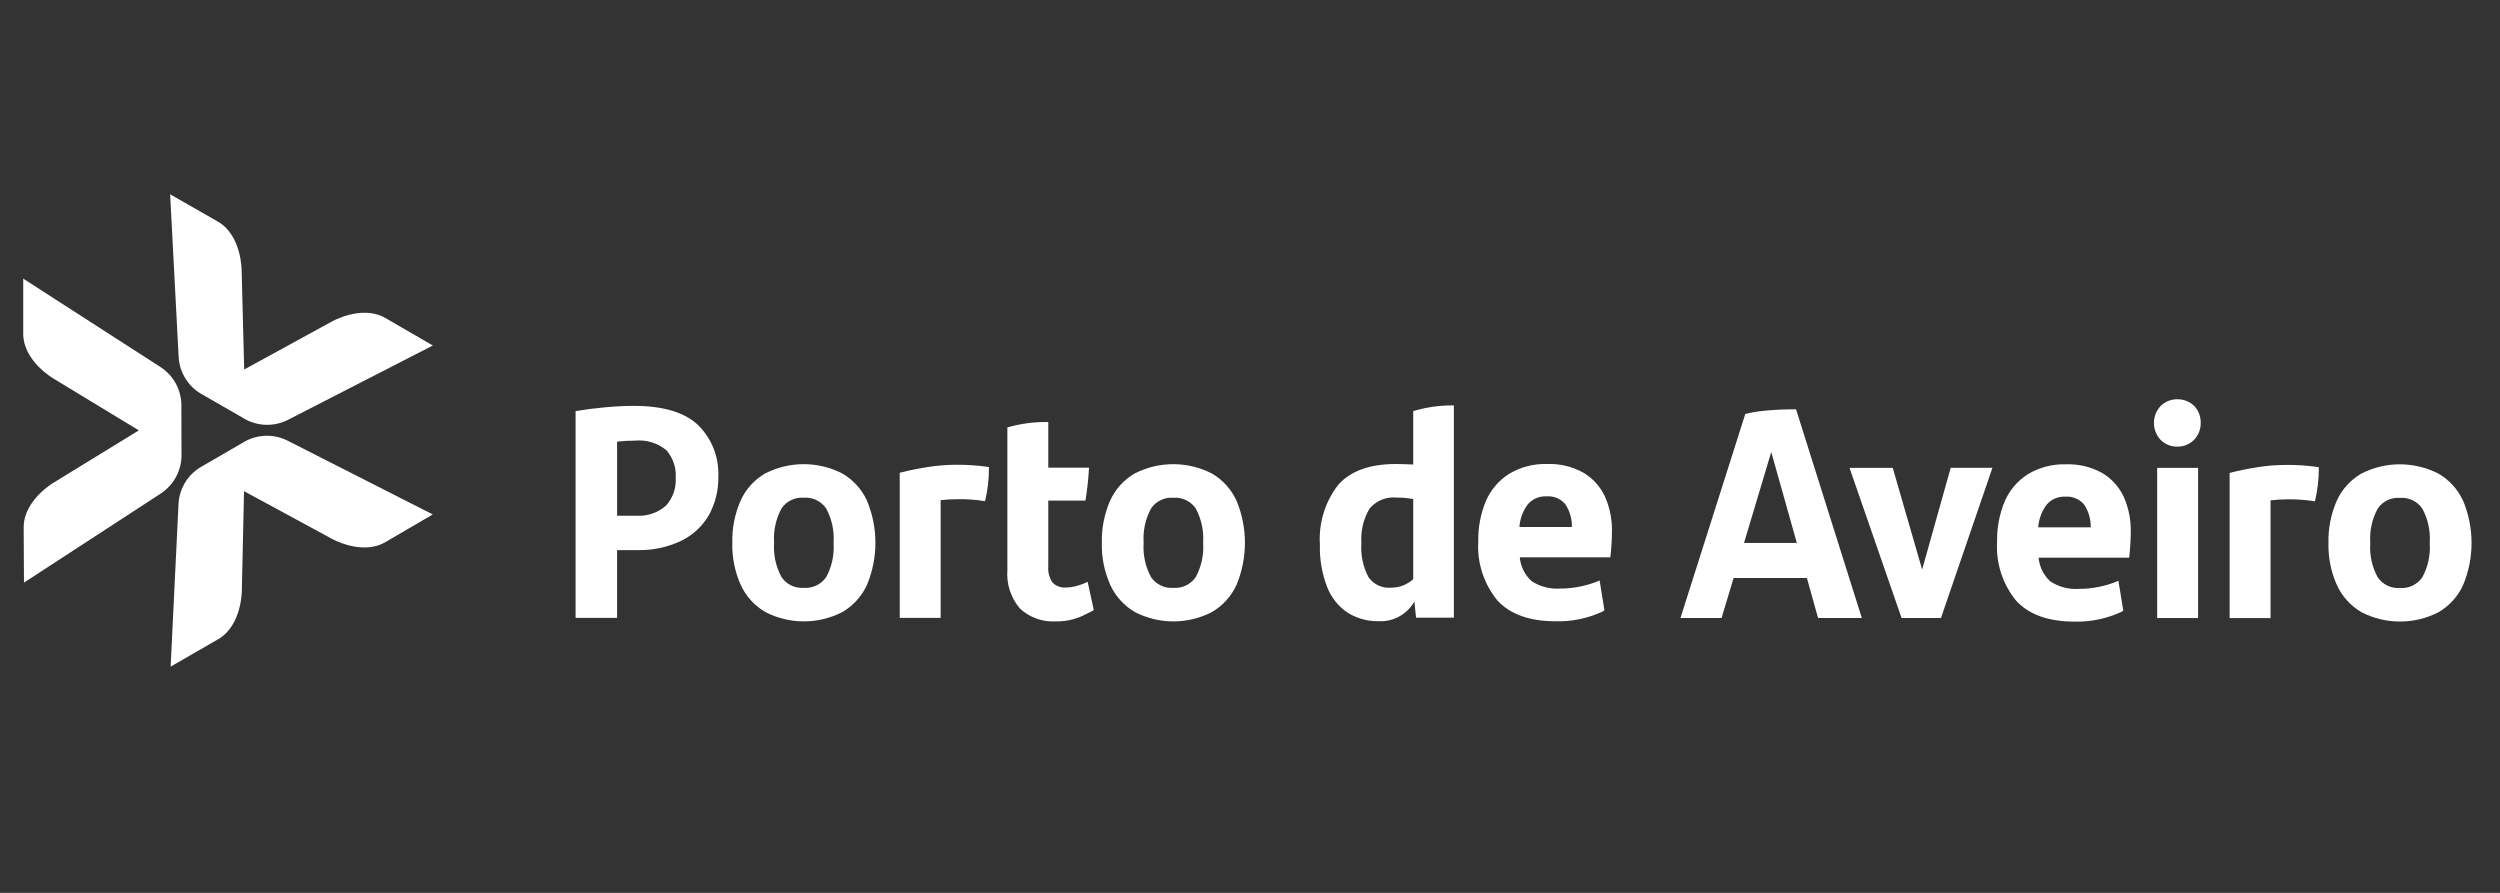 <?xml version="1.0" encoding="UTF-8" standalone="no"?>
<!-- Generator: Adobe Illustrator 19.2.0, SVG Export Plug-In . SVG Version: 6.00 Build 0)  -->

<svg
   xmlns:dc="http://purl.org/dc/elements/1.1/"
   xmlns:cc="http://creativecommons.org/ns#"
   xmlns:rdf="http://www.w3.org/1999/02/22-rdf-syntax-ns#"
   xmlns:svg="http://www.w3.org/2000/svg"
   xmlns="http://www.w3.org/2000/svg"
   xmlns:sodipodi="http://sodipodi.sourceforge.net/DTD/sodipodi-0.dtd"
   xmlns:inkscape="http://www.inkscape.org/namespaces/inkscape"
   version="1.1"
   id="Layer_1"
   x="0px"
   y="0px"
   viewBox="0 0 700 250"
   style="enable-background:new 0 0 700 250;"
   xml:space="preserve"
   sodipodi:docname="Porto-Aveiro-RGB-9.svg"
   inkscape:version="0.92.4 (5da689c313, 2019-01-14)"><rect x="0" y="0" width="700" height="250" fill="#333333" stroke="none"/><defs
   id="defs41" /><sodipodi:namedview
   pagecolor="#ffffff"
   bordercolor="#666666"
   borderopacity="1"
   objecttolerance="10"
   gridtolerance="10"
   guidetolerance="10"
   inkscape:pageopacity="0"
   inkscape:pageshadow="2"
   inkscape:window-width="3000"
   inkscape:window-height="1875"
   id="namedview39"
   showgrid="false"
   inkscape:zoom="2.2748635"
   inkscape:cx="325.23486"
   inkscape:cy="91.413503"
   inkscape:window-x="-13"
   inkscape:window-y="2147"
   inkscape:window-maximized="1"
   inkscape:current-layer="Layer_1" />
<style
   type="text/css"
   id="style2">
	.st0{fill:#1D1D1B;}
</style>
<path
   class="st0"
   d="m 45.203,138.066 c 3.674,-2.502 5.798,-6.722 5.617,-11.165 0,-2.305 -0.035,-10.56 -0.032,-12.871 0.162,-4.443 -1.982,-8.655 -5.668,-11.14 L 6.504,78.019 v 15.418 c 0,7.705 8.516,12.591 8.516,12.591 l 23.848,14.478 -23.785,14.593 c 0,0 -8.492,4.91 -8.454,12.619 0,2.851 0.081,15.415 0.081,15.415 z"
   id="path4"
   style="fill:#ffffff;stroke-width:1.067"
   inkscape:connector-curvature="0" />
<path
   class="st0"
   d="m 50.03,100.157 c 0.32,4.424 2.905,8.368 6.832,10.426 1.998,1.142 9.131,5.247 11.123,6.402 3.754,2.36 8.461,2.615 12.446,0.671 L 121.196,96.743 c 0,0 -10.84,-6.287 -13.302,-7.708 -6.655,-3.848 -15.112,1.068 -15.112,1.068 L 68.371,103.459 67.656,75.642 c 0,0 0,-9.793 -6.668,-13.602 -2.469,-1.413 -13.351,-7.631 -13.351,-7.631 z"
   id="path6"
   style="fill:#ffffff;stroke-width:1.067"
   inkscape:connector-curvature="0" />
<path
   class="st0"
   d="m 80.328,123.29 c -3.993,-1.929 -8.699,-1.657 -12.443,0.719 -1.987,1.161 -9.105,5.294 -11.098,6.435 -3.917,2.074 -6.487,6.028 -6.791,10.451 l -2.218,45.762 c 0,0 10.857,-6.257 13.32,-7.681 6.653,-3.846 6.617,-13.627 6.617,-13.627 l 0.61,-27.819 24.461,13.262 c 0,0 8.479,4.884 15.111,1.01 2.456,-1.433 13.273,-7.76 13.273,-7.76 z"
   id="path8"
   style="fill:#ffffff;stroke-width:1.067"
   inkscape:connector-curvature="0" />
<path
   class="st0"
   d="m 304.537,162.9 -0.697,0.325 c -0.847,0.391 -1.731,0.699 -2.639,0.92 -0.879,0.228 -1.785,0.348 -2.694,0.359 -1.401,0.125 -2.784,-0.377 -3.78,-1.368 -0.927,-1.351 -1.355,-2.981 -1.209,-4.613 v -18.347 h 10.403 l 0.061,-0.378 c 0.45,-2.774 0.754,-5.569 0.913,-8.374 l 0.028,-0.476 h -11.405 v -12.782 h -0.451 c -3.608,-0.029 -7.203,0.449 -10.678,1.418 l -0.327,0.096 v 39.917 c -0.296,3.918 0.966,7.794 3.51,10.788 2.738,2.542 6.404,3.844 10.134,3.598 2.544,0.049 5.066,-0.477 7.379,-1.537 2.359,-1.119 3.176,-1.628 3.176,-1.628 z"
   id="path10"
   style="fill:#ffffff;stroke-width:1.067"
   inkscape:connector-curvature="0" />
<path
   class="st0"
   d="m 195.53,119.087 c -3.728,-3.613 -9.812,-5.445 -18.083,-5.445 -2.472,0 -5.218,0.14 -8.161,0.414 -2.944,0.274 -5.549,0.612 -7.746,0.997 l -0.375,0.064 v 57.889 h 11.62 v -18.978 h 5.568 c 4.247,0.112 8.463,-0.766 12.313,-2.563 3.271,-1.572 5.994,-4.089 7.817,-7.228 1.825,-3.324 2.741,-7.071 2.655,-10.862 0.211,-5.343 -1.828,-10.53 -5.62,-14.3 z m -6.33,14.713 c 0.173,2.848 -0.805,5.646 -2.715,7.765 -2.254,1.995 -5.207,3.017 -8.212,2.835 h -5.485 v -20.749 c 1.684,-0.187 3.378,-0.28 5.073,-0.278 3.141,-0.297 6.272,0.664 8.708,2.669 1.875,2.133 2.822,4.926 2.63,7.759"
   id="path12"
   style="fill:#ffffff;stroke-width:1.067"
   inkscape:connector-curvature="0" />
<path
   class="st0"
   d="m 235.861,132.582 c -6.793,-3.489 -14.851,-3.489 -21.644,0 -3.025,1.763 -5.424,4.427 -6.861,7.62 -1.621,3.724 -2.409,7.756 -2.311,11.817 -0.095,4.038 0.709,8.047 2.354,11.735 1.459,3.19 3.869,5.852 6.9,7.62 6.764,3.488 14.799,3.488 21.563,0 3.029,-1.768 5.44,-4.43 6.9,-7.62 3.138,-7.539 3.138,-16.019 0,-23.557 -1.461,-3.187 -3.871,-5.847 -6.9,-7.615 m -4.519,28.998 c -1.413,2.057 -3.816,3.205 -6.304,3.013 -2.464,0.182 -4.836,-0.968 -6.22,-3.013 -1.58,-2.928 -2.297,-6.243 -2.069,-9.562 -0.235,-3.346 0.483,-6.689 2.069,-9.645 1.382,-2.044 3.75,-3.195 6.211,-3.017 2.489,-0.192 4.891,0.956 6.304,3.013 1.586,2.957 2.302,6.3 2.069,9.646 0.23,3.319 -0.482,6.637 -2.06,9.566 z"
   id="path14"
   style="fill:#ffffff;stroke-width:1.067"
   inkscape:connector-curvature="0" />
<path
   class="st0"
   d="m 275.4,140.263 0.417,0.069 0.097,-0.41 c 0.308,-1.35 0.545,-2.715 0.709,-4.088 0.19,-1.551 0.283,-3.112 0.28,-4.674 v -0.386 l -0.383,-0.059 c -2.918,-0.411 -5.861,-0.606 -8.809,-0.582 -2.632,0.007 -5.26,0.216 -7.859,0.624 -2.667,0.413 -5.219,0.928 -7.59,1.532 l -0.338,0.086 v 40.628 h 11.458 v -32.955 c 1.63,-0.189 3.268,-0.282 4.908,-0.28 2.378,-0.028 4.757,0.137 7.11,0.492"
   id="path16"
   style="fill:#ffffff;stroke-width:1.067"
   inkscape:connector-curvature="0" />
<path
   class="st0"
   d="m 317.766,171.377 c 6.764,3.488 14.799,3.488 21.563,0 3.029,-1.769 5.44,-4.43 6.901,-7.62 3.137,-7.539 3.137,-16.019 0,-23.558 -1.462,-3.187 -3.871,-5.849 -6.901,-7.617 -6.793,-3.488 -14.851,-3.488 -21.644,0 -3.025,1.763 -5.424,4.427 -6.861,7.62 -1.62,3.724 -2.407,7.756 -2.308,11.817 -0.095,4.038 0.707,8.046 2.351,11.735 1.46,3.192 3.87,5.854 6.9,7.623 m 17.044,-9.795 c -1.411,2.061 -3.815,3.21 -6.304,3.013 -2.464,0.182 -4.837,-0.967 -6.221,-3.013 -1.58,-2.927 -2.297,-6.243 -2.068,-9.561 -0.234,-3.346 0.482,-6.689 2.068,-9.645 1.384,-2.047 3.757,-3.197 6.221,-3.013 2.489,-0.196 4.894,0.953 6.304,3.013 1.585,2.956 2.302,6.299 2.067,9.645 0.228,3.319 -0.489,6.634 -2.069,9.561 z"
   id="path18"
   style="fill:#ffffff;stroke-width:1.067"
   inkscape:connector-curvature="0" />
<path
   class="st0"
   d="m 407.076,113.513 h -0.451 c -3.584,-0.001 -7.152,0.505 -10.596,1.502 l -0.324,0.095 v 14.957 c -2.116,-0.098 -3.724,-0.146 -4.908,-0.146 -7.302,0 -12.731,1.982 -16.132,5.876 -3.665,4.752 -5.478,10.675 -5.097,16.663 -0.123,4.087 0.576,8.157 2.056,11.968 1.15,2.925 3.167,5.427 5.78,7.171 2.588,1.588 5.576,2.399 8.611,2.338 4.11,0.206 7.986,-1.927 10.012,-5.51 l 0.464,4.522 h 10.588 v -59.436 h -0.003 z m -17.601,51.038 c -2.452,0.208 -4.832,-0.891 -6.265,-2.893 -1.571,-2.943 -2.272,-6.272 -2.023,-9.598 -0.233,-3.364 0.558,-6.722 2.266,-9.63 1.855,-2.235 4.7,-3.402 7.589,-3.11 1.564,-0.011 3.124,0.127 4.662,0.412 v 22.436 c -0.806,0.725 -1.729,1.307 -2.732,1.721 -1.111,0.449 -2.3,0.675 -3.498,0.663"
   id="path20"
   style="fill:#ffffff;stroke-width:1.067"
   inkscape:connector-curvature="0" />
<path
   class="st0"
   d="m 447.895,162.539 c -3.483,1.479 -7.227,2.247 -11.011,2.259 -2.841,0.201 -5.667,-0.532 -8.051,-2.09 -1.894,-1.727 -3.07,-4.102 -3.295,-6.655 h 25.353 l 0.048,-0.4 c 0.112,-0.953 0.21,-2.042 0.28,-3.237 0.069,-1.194 0.126,-2.456 0.126,-3.657 0.061,-3.326 -0.601,-6.625 -1.939,-9.67 -1.278,-2.801 -3.383,-5.144 -6.03,-6.716 -3.088,-1.729 -6.59,-2.579 -10.126,-2.457 -3.781,-0.123 -7.516,0.849 -10.757,2.798 -2.883,1.843 -5.141,4.515 -6.477,7.665 -1.459,3.548 -2.174,7.357 -2.099,11.192 -0.366,5.977 1.532,11.871 5.316,16.511 3.538,3.9 9.03,5.876 16.331,5.876 4.504,0.127 8.976,-0.794 13.064,-2.687 l 0.188,-0.096 0.433,-0.263 z m -20.108,-21.322 c 1.296,-1.518 3.227,-2.345 5.221,-2.239 2.019,-0.166 3.994,0.661 5.292,2.216 1.247,1.882 1.887,4.103 1.83,6.36 h -14.695 c 0.163,-2.292 0.977,-4.49 2.344,-6.337 z"
   id="path22"
   style="fill:#ffffff;stroke-width:1.067"
   inkscape:connector-curvature="0" />
<path
   class="st0"
   d="m 502.555,114.593 c -2.519,0 -5.07,0.111 -7.584,0.33 -2.037,0.146 -4.06,0.455 -6.049,0.921 l -0.24,0.061 -18.155,57.142 h 11.506 l 3.379,-11.216 h 20.514 l 3.134,11.216 h 12.254 l -18.424,-58.456 z m 0.559,37.433 h -14.79 l 7.624,-25.463 z"
   id="path24"
   style="fill:#ffffff;stroke-width:1.067"
   inkscape:connector-curvature="0" />
<polygon
   class="st0"
   points="509.492,124.629 523.055,163.749 523.155,164.032 533.494,164.032 546.997,124.626 536.046,124.626 528.554,151.324 520.837,124.629 "
   id="polygon26"
   style="fill:#ffffff"
   transform="matrix(1.067,0,0,1.067,-25.766,-1.985)" />
<rect
   x="604.01"
   y="131.001"
   class="st0"
   width="11.456"
   height="42.048"
   id="rect28"
   style="fill:#ffffff;stroke-width:1.067" />
<path
   class="st0"
   d="m 613.006,112.631 c -1,-0.557 -2.126,-0.846 -3.271,-0.839 -1.763,-0.044 -3.466,0.627 -4.726,1.86 -2.546,2.675 -2.546,6.876 0,9.55 1.26,1.234 2.963,1.905 4.726,1.861 2.333,0.007 4.487,-1.248 5.63,-3.282 0.564,-1.028 0.855,-2.185 0.84,-3.357 0.02,-1.198 -0.269,-2.383 -0.84,-3.437 -0.551,-0.99 -1.367,-1.805 -2.359,-2.356"
   id="path30"
   style="fill:#ffffff;stroke-width:1.067"
   inkscape:connector-curvature="0" />
<path
   class="st0"
   d="m 640.087,130.176 c -2.631,0.007 -5.26,0.216 -7.859,0.624 -2.667,0.411 -5.219,0.928 -7.59,1.535 l -0.338,0.086 v 40.63 h 11.456 v -32.957 c 1.629,-0.189 3.268,-0.282 4.908,-0.28 2.376,-0.029 4.749,0.136 7.098,0.49 l 0.415,0.07 0.098,-0.412 c 0.309,-1.35 0.546,-2.714 0.711,-4.088 0.19,-1.55 0.283,-3.112 0.28,-4.673 v -0.389 l -0.384,-0.059 c -2.912,-0.411 -5.852,-0.604 -8.795,-0.579"
   id="path32"
   style="fill:#ffffff;stroke-width:1.067"
   inkscape:connector-curvature="0" />
<path
   class="st0"
   d="m 689.684,140.244 c -1.462,-3.188 -3.87,-5.849 -6.9,-7.618 -6.793,-3.489 -14.851,-3.489 -21.644,0 -3.025,1.763 -5.425,4.427 -6.861,7.62 -1.622,3.724 -2.412,7.756 -2.311,11.817 -0.096,4.038 0.706,8.047 2.351,11.735 1.46,3.19 3.871,5.853 6.903,7.62 6.764,3.488 14.799,3.488 21.563,0 3.029,-1.768 5.439,-4.43 6.9,-7.62 3.136,-7.538 3.136,-16.017 0,-23.554 m -23.944,2.177 c 1.384,-2.047 3.757,-3.196 6.22,-3.013 2.488,-0.195 4.891,0.954 6.301,3.013 1.586,2.955 2.303,6.297 2.069,9.642 0.228,3.319 -0.489,6.634 -2.069,9.562 -1.41,2.059 -3.813,3.208 -6.301,3.013 -2.463,0.182 -4.836,-0.968 -6.22,-3.013 -1.579,-2.928 -2.296,-6.243 -2.068,-9.562 -0.233,-3.345 0.486,-6.687 2.071,-9.642 z"
   id="path34"
   style="fill:#ffffff;stroke-width:1.067"
   inkscape:connector-curvature="0" />
<path
   class="st0"
   d="m 593.163,162.629 c -3.484,1.479 -7.227,2.247 -11.012,2.259 -2.839,0.201 -5.667,-0.532 -8.05,-2.09 -1.895,-1.726 -3.071,-4.102 -3.296,-6.655 h 25.354 l 0.047,-0.4 c 0.113,-0.953 0.21,-2.042 0.281,-3.237 0.069,-1.194 0.126,-2.456 0.126,-3.657 0.061,-3.326 -0.601,-6.625 -1.939,-9.67 -1.279,-2.801 -3.384,-5.144 -6.031,-6.716 -3.087,-1.729 -6.589,-2.578 -10.126,-2.457 -3.781,-0.123 -7.515,0.849 -10.756,2.798 -2.883,1.843 -5.141,4.516 -6.477,7.665 -1.46,3.548 -2.174,7.357 -2.099,11.192 -0.366,5.977 1.531,11.871 5.316,16.511 3.537,3.9 9.033,5.876 16.33,5.876 4.504,0.127 8.976,-0.794 13.064,-2.687 l 0.188,-0.096 0.434,-0.263 z m -20.109,-21.322 c 1.297,-1.518 3.227,-2.345 5.222,-2.239 2.019,-0.166 3.993,0.661 5.292,2.216 1.246,1.882 1.886,4.103 1.829,6.36 h -14.695 c 0.166,-2.292 0.983,-4.491 2.353,-6.337"
   id="path36"
   style="fill:#ffffff;stroke-width:1.067"
   inkscape:connector-curvature="0" />
</svg>